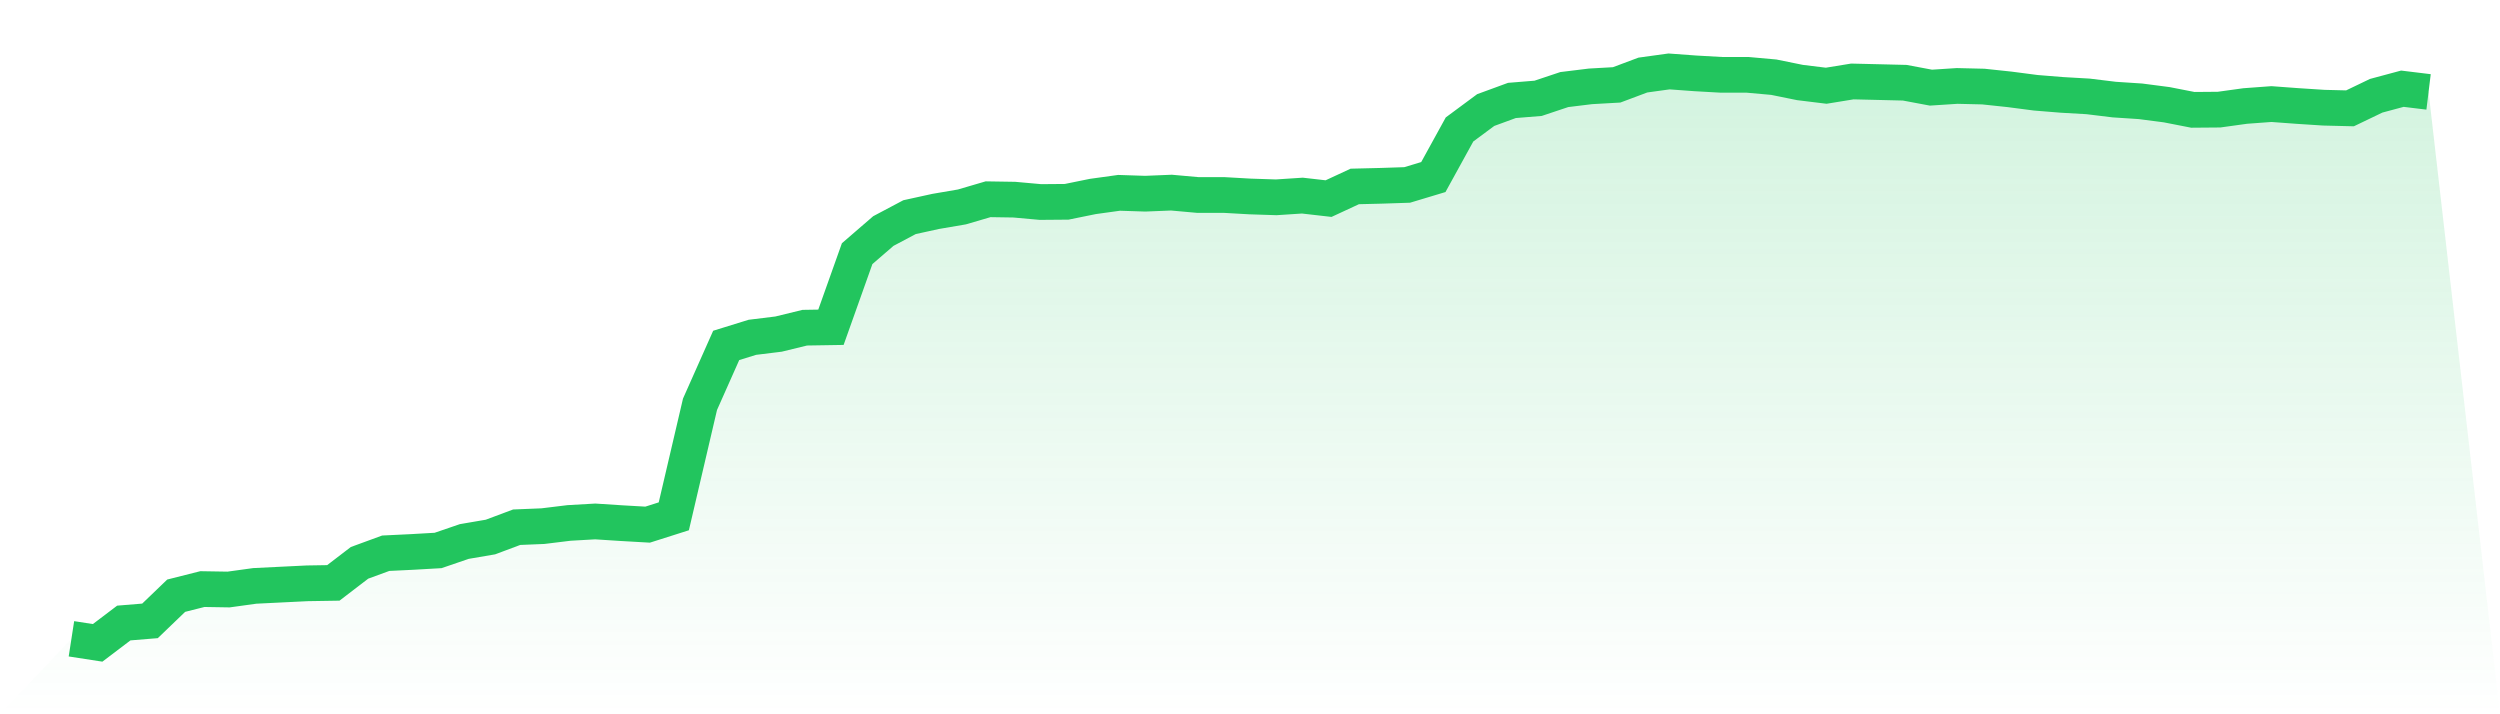 <svg viewBox="0 0 140 40" xmlns="http://www.w3.org/2000/svg">
<defs>
<linearGradient id="gradient" x1="0" x2="0" y1="0" y2="1">
<stop offset="0%" stop-color="#22c55e" stop-opacity="0.2"/>
<stop offset="100%" stop-color="#22c55e" stop-opacity="0"/>
</linearGradient>
</defs>
<path d="M4,35.773 L4,35.773 L5.467,36 L6.933,34.889 L8.4,34.769 L9.867,33.359 L11.333,32.989 L12.8,33.013 L14.267,32.81 L15.733,32.738 L17.2,32.666 L18.667,32.642 L20.133,31.519 L21.6,30.981 L23.067,30.91 L24.533,30.826 L26,30.324 L27.467,30.073 L28.933,29.524 L30.4,29.464 L31.867,29.285 L33.333,29.201 L34.8,29.296 L36.267,29.38 L37.733,28.914 L39.2,22.641 L40.667,19.343 L42.133,18.889 L43.6,18.709 L45.067,18.351 L46.533,18.327 L48,14.205 L49.467,12.938 L50.933,12.161 L52.4,11.839 L53.867,11.588 L55.333,11.158 L56.8,11.181 L58.267,11.313 L59.733,11.301 L61.2,11.002 L62.667,10.799 L64.133,10.847 L65.6,10.787 L67.067,10.919 L68.533,10.919 L70,11.002 L71.467,11.05 L72.933,10.954 L74.4,11.122 L75.867,10.441 L77.333,10.405 L78.8,10.357 L80.267,9.915 L81.733,7.25 L83.2,6.163 L84.667,5.625 L86.133,5.506 L87.6,5.016 L89.067,4.836 L90.533,4.753 L92,4.203 L93.467,4 L94.933,4.108 L96.4,4.191 L97.867,4.191 L99.333,4.323 L100.8,4.621 L102.267,4.801 L103.733,4.562 L105.2,4.597 L106.667,4.633 L108.133,4.908 L109.6,4.813 L111.067,4.848 L112.533,5.004 L114,5.195 L115.467,5.314 L116.933,5.398 L118.4,5.577 L119.867,5.673 L121.333,5.864 L122.8,6.151 L124.267,6.139 L125.733,5.936 L127.2,5.828 L128.667,5.936 L130.133,6.031 L131.6,6.067 L133.067,5.362 L134.533,4.968 L136,5.147 L140,40 L0,40 z" fill="url(#gradient)"/>
<path d="M4,35.773 L4,35.773 L5.467,36 L6.933,34.889 L8.4,34.769 L9.867,33.359 L11.333,32.989 L12.8,33.013 L14.267,32.81 L15.733,32.738 L17.2,32.666 L18.667,32.642 L20.133,31.519 L21.6,30.981 L23.067,30.91 L24.533,30.826 L26,30.324 L27.467,30.073 L28.933,29.524 L30.4,29.464 L31.867,29.285 L33.333,29.201 L34.8,29.296 L36.267,29.38 L37.733,28.914 L39.2,22.641 L40.667,19.343 L42.133,18.889 L43.6,18.709 L45.067,18.351 L46.533,18.327 L48,14.205 L49.467,12.938 L50.933,12.161 L52.4,11.839 L53.867,11.588 L55.333,11.158 L56.8,11.181 L58.267,11.313 L59.733,11.301 L61.2,11.002 L62.667,10.799 L64.133,10.847 L65.6,10.787 L67.067,10.919 L68.533,10.919 L70,11.002 L71.467,11.05 L72.933,10.954 L74.4,11.122 L75.867,10.441 L77.333,10.405 L78.8,10.357 L80.267,9.915 L81.733,7.25 L83.2,6.163 L84.667,5.625 L86.133,5.506 L87.6,5.016 L89.067,4.836 L90.533,4.753 L92,4.203 L93.467,4 L94.933,4.108 L96.4,4.191 L97.867,4.191 L99.333,4.323 L100.8,4.621 L102.267,4.801 L103.733,4.562 L105.2,4.597 L106.667,4.633 L108.133,4.908 L109.6,4.813 L111.067,4.848 L112.533,5.004 L114,5.195 L115.467,5.314 L116.933,5.398 L118.4,5.577 L119.867,5.673 L121.333,5.864 L122.8,6.151 L124.267,6.139 L125.733,5.936 L127.2,5.828 L128.667,5.936 L130.133,6.031 L131.6,6.067 L133.067,5.362 L134.533,4.968 L136,5.147" fill="none" stroke="#22c55e" stroke-width="2"/>
</svg>